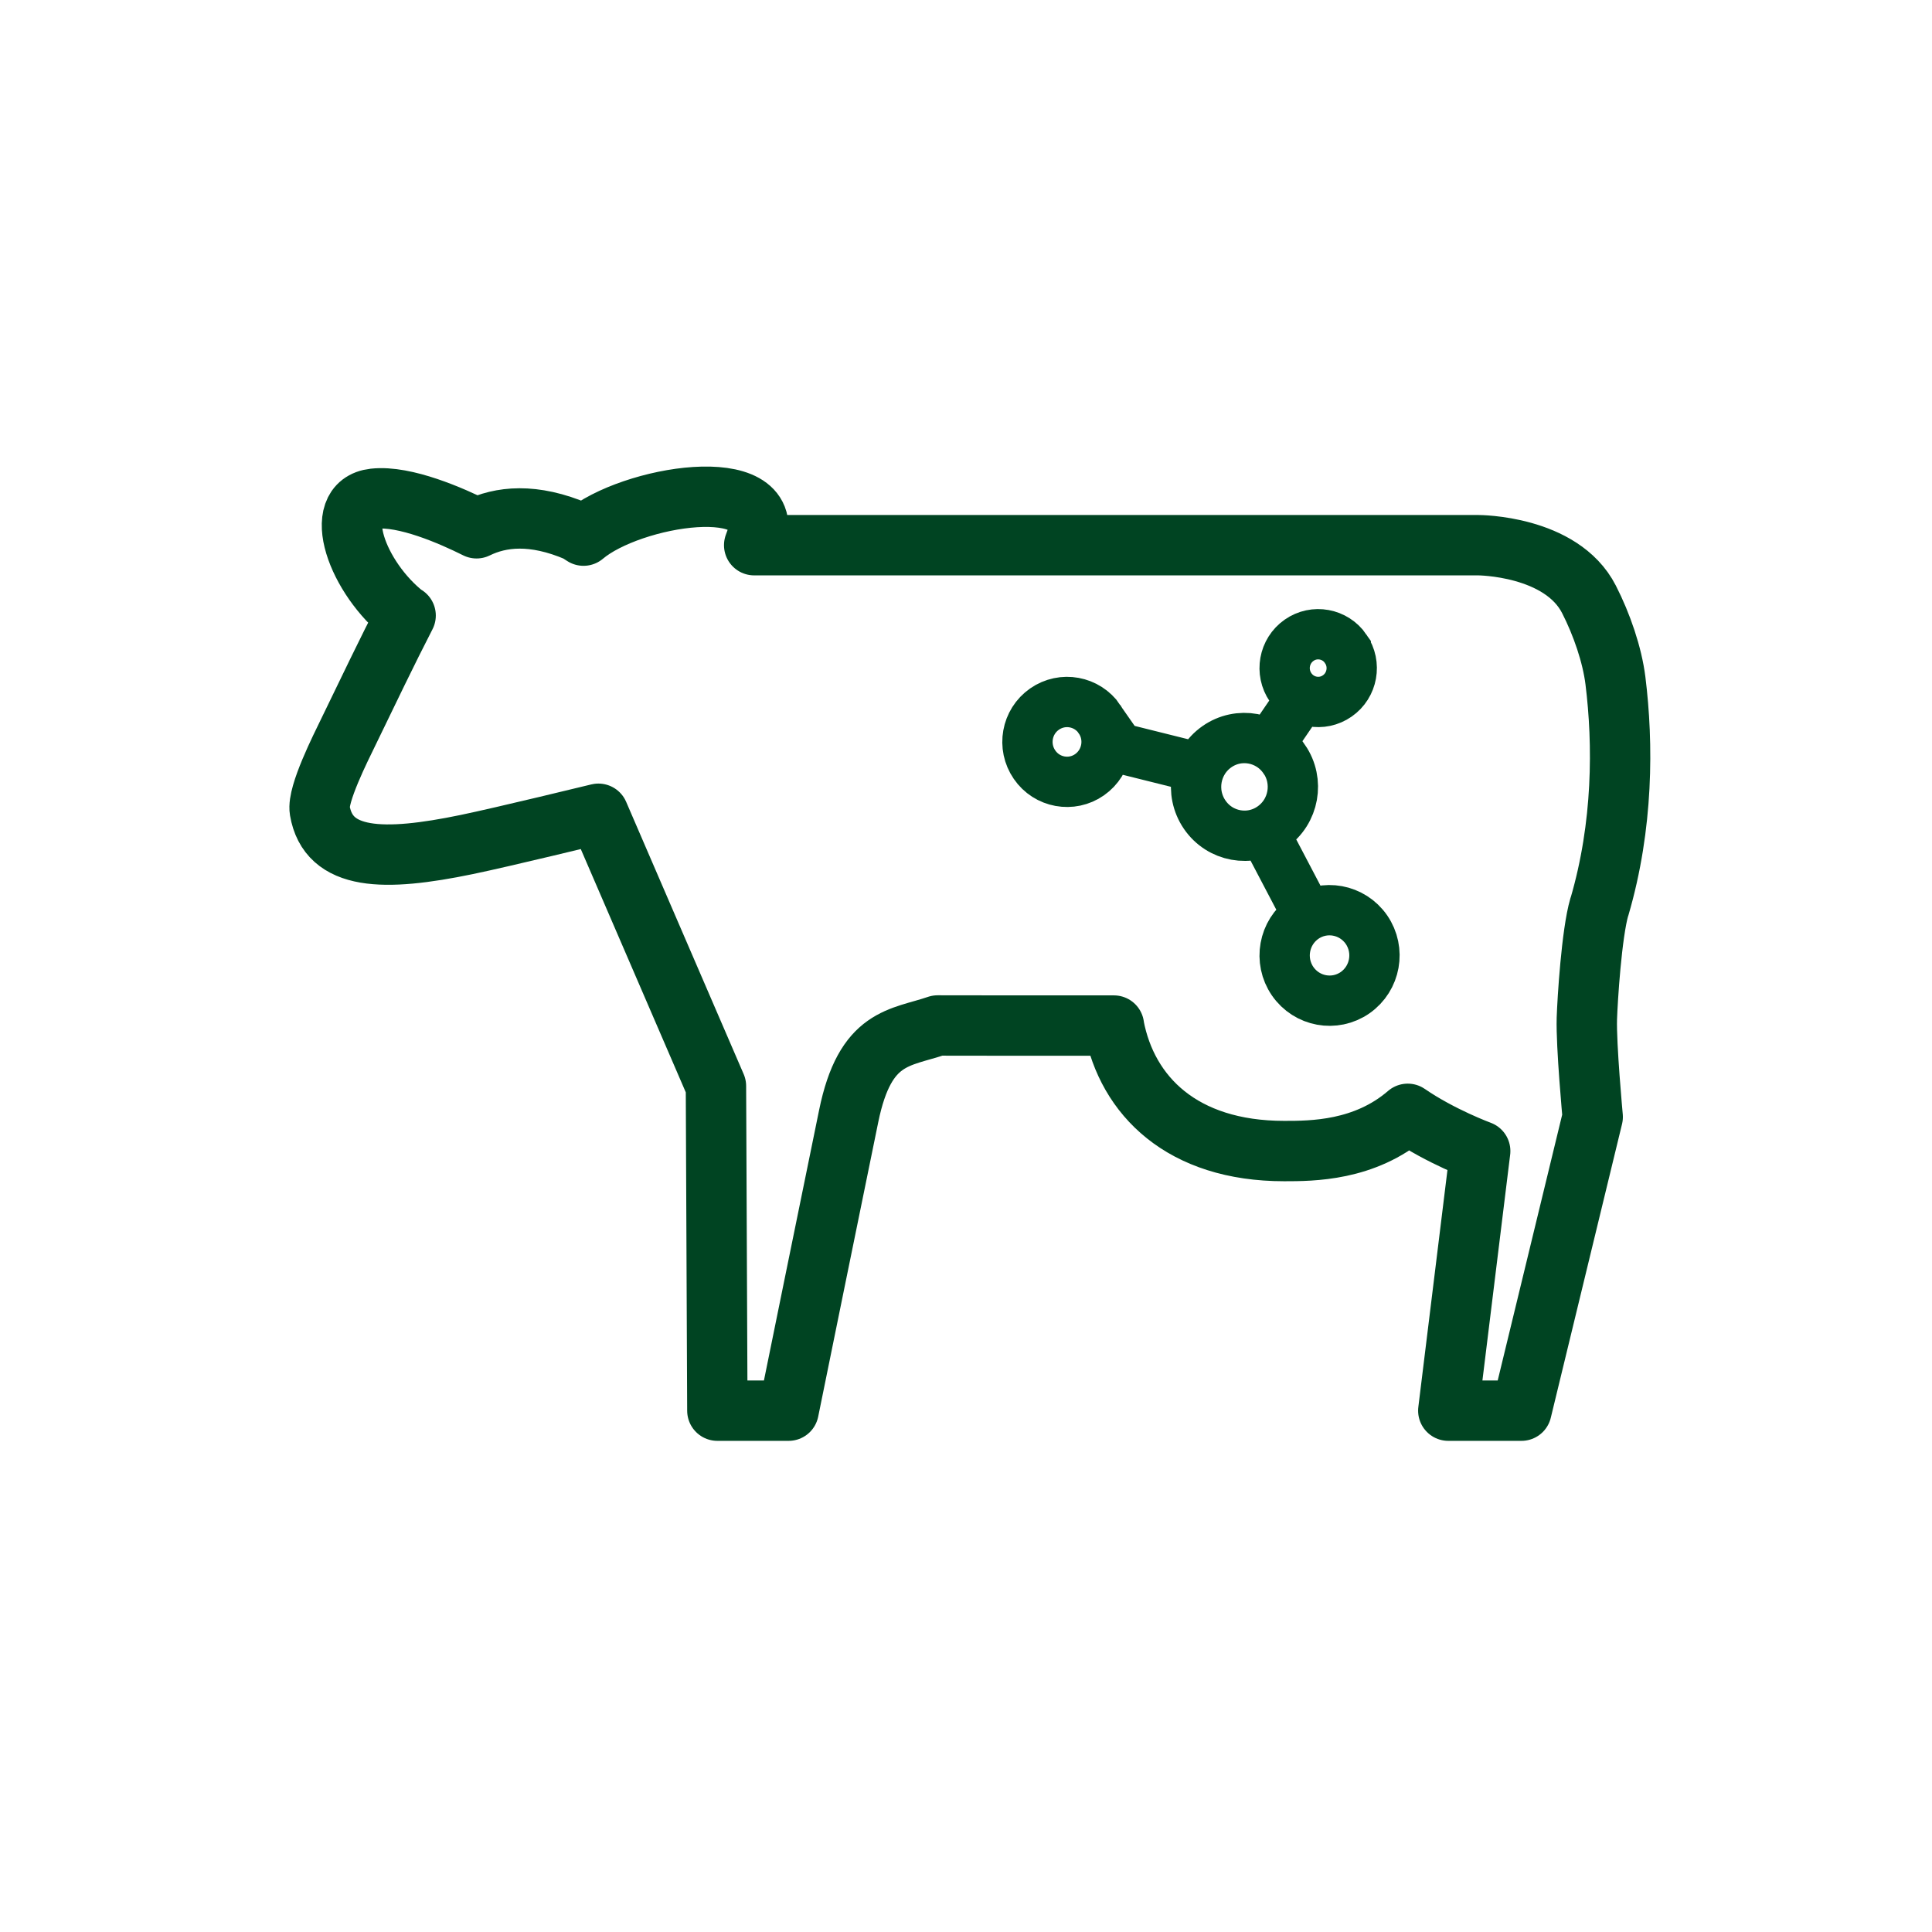 <?xml version="1.0" encoding="UTF-8"?><svg id="Design" xmlns="http://www.w3.org/2000/svg" viewBox="0 0 192 192"><defs><style>.cls-1{stroke-linecap:round;stroke-linejoin:round;stroke-width:6px;}.cls-1,.cls-2{fill:none;stroke:#042;}.cls-2{stroke-miterlimit:10;stroke-width:5px;}</style></defs><path class="cls-1" d="m158.95,90.12c2.37-8.09,2.37-16.18,1.59-22.48-.32-2.56-1.35-5.58-2.63-8.08-2.75-5.38-11.01-5.38-11.01-5.38h-71.95c.08-.23.17-.45.24-.68,1.91-6.57-12.47-4.27-17.2-.27l-.6-.39c-4.4-1.89-7.64-1.51-10.03-.34-2.46-1.23-7.12-3.28-10.19-2.94-4.33.48-1.7,7.89,3.12,11.63,0,0,.01-.02.02-.02-1.76,3.41-3.84,7.75-5.71,11.61-.71,1.47-3.09,6.16-2.82,7.76.85,5.02,6.38,5.09,14.59,3.39,3.63-.75,13.1-3.06,13.1-3.06l11.68,27.06.14,32.26h7.08s4.73-23.25,5.97-29.27c1.64-8.02,5.08-7.72,8.84-9.01,2.21.01,9.66.01,17.52.01,0,.02,0,.04,0,.06,1.32,6.93,6.78,12.41,16.92,12.41,2.75,0,7.99,0,12.28-3.7,3.28,2.26,7.2,3.7,7.2,3.7l-3.17,25.8h7.27l7.08-29.19s-.66-7.1-.58-9.78c.06-1.85.47-8.46,1.24-11.1Z"/><path class="cls-2" d="m126.07,74.15l3.25-4.76m-3.97,12.8l4.68,8.92m-20.14-17.11l9.14,2.28m8.6-.84c1.51,2.2.97,5.22-1.22,6.75-2.18,1.53-5.18.98-6.69-1.23s-.97-5.22,1.21-6.75c2.18-1.53,5.18-.98,6.69,1.23Zm8.17,16.95c1.4,2.04.9,4.84-1.13,6.26-2.03,1.41-4.8.9-6.21-1.14-1.4-2.04-.9-4.84,1.13-6.26,2.02-1.41,4.8-.9,6.21,1.14Zm-2.06-27.9c1.05,1.52.67,3.62-.84,4.67-1.51,1.06-3.59.68-4.64-.85-1.05-1.53-.67-3.62.84-4.68,1.51-1.06,3.59-.68,4.64.85Zm-24.47,6.98c1.24,1.8.79,4.27-.99,5.52s-4.24.8-5.47-1c-1.24-1.8-.8-4.27.99-5.52,1.79-1.25,4.24-.8,5.48,1Z"/></svg>